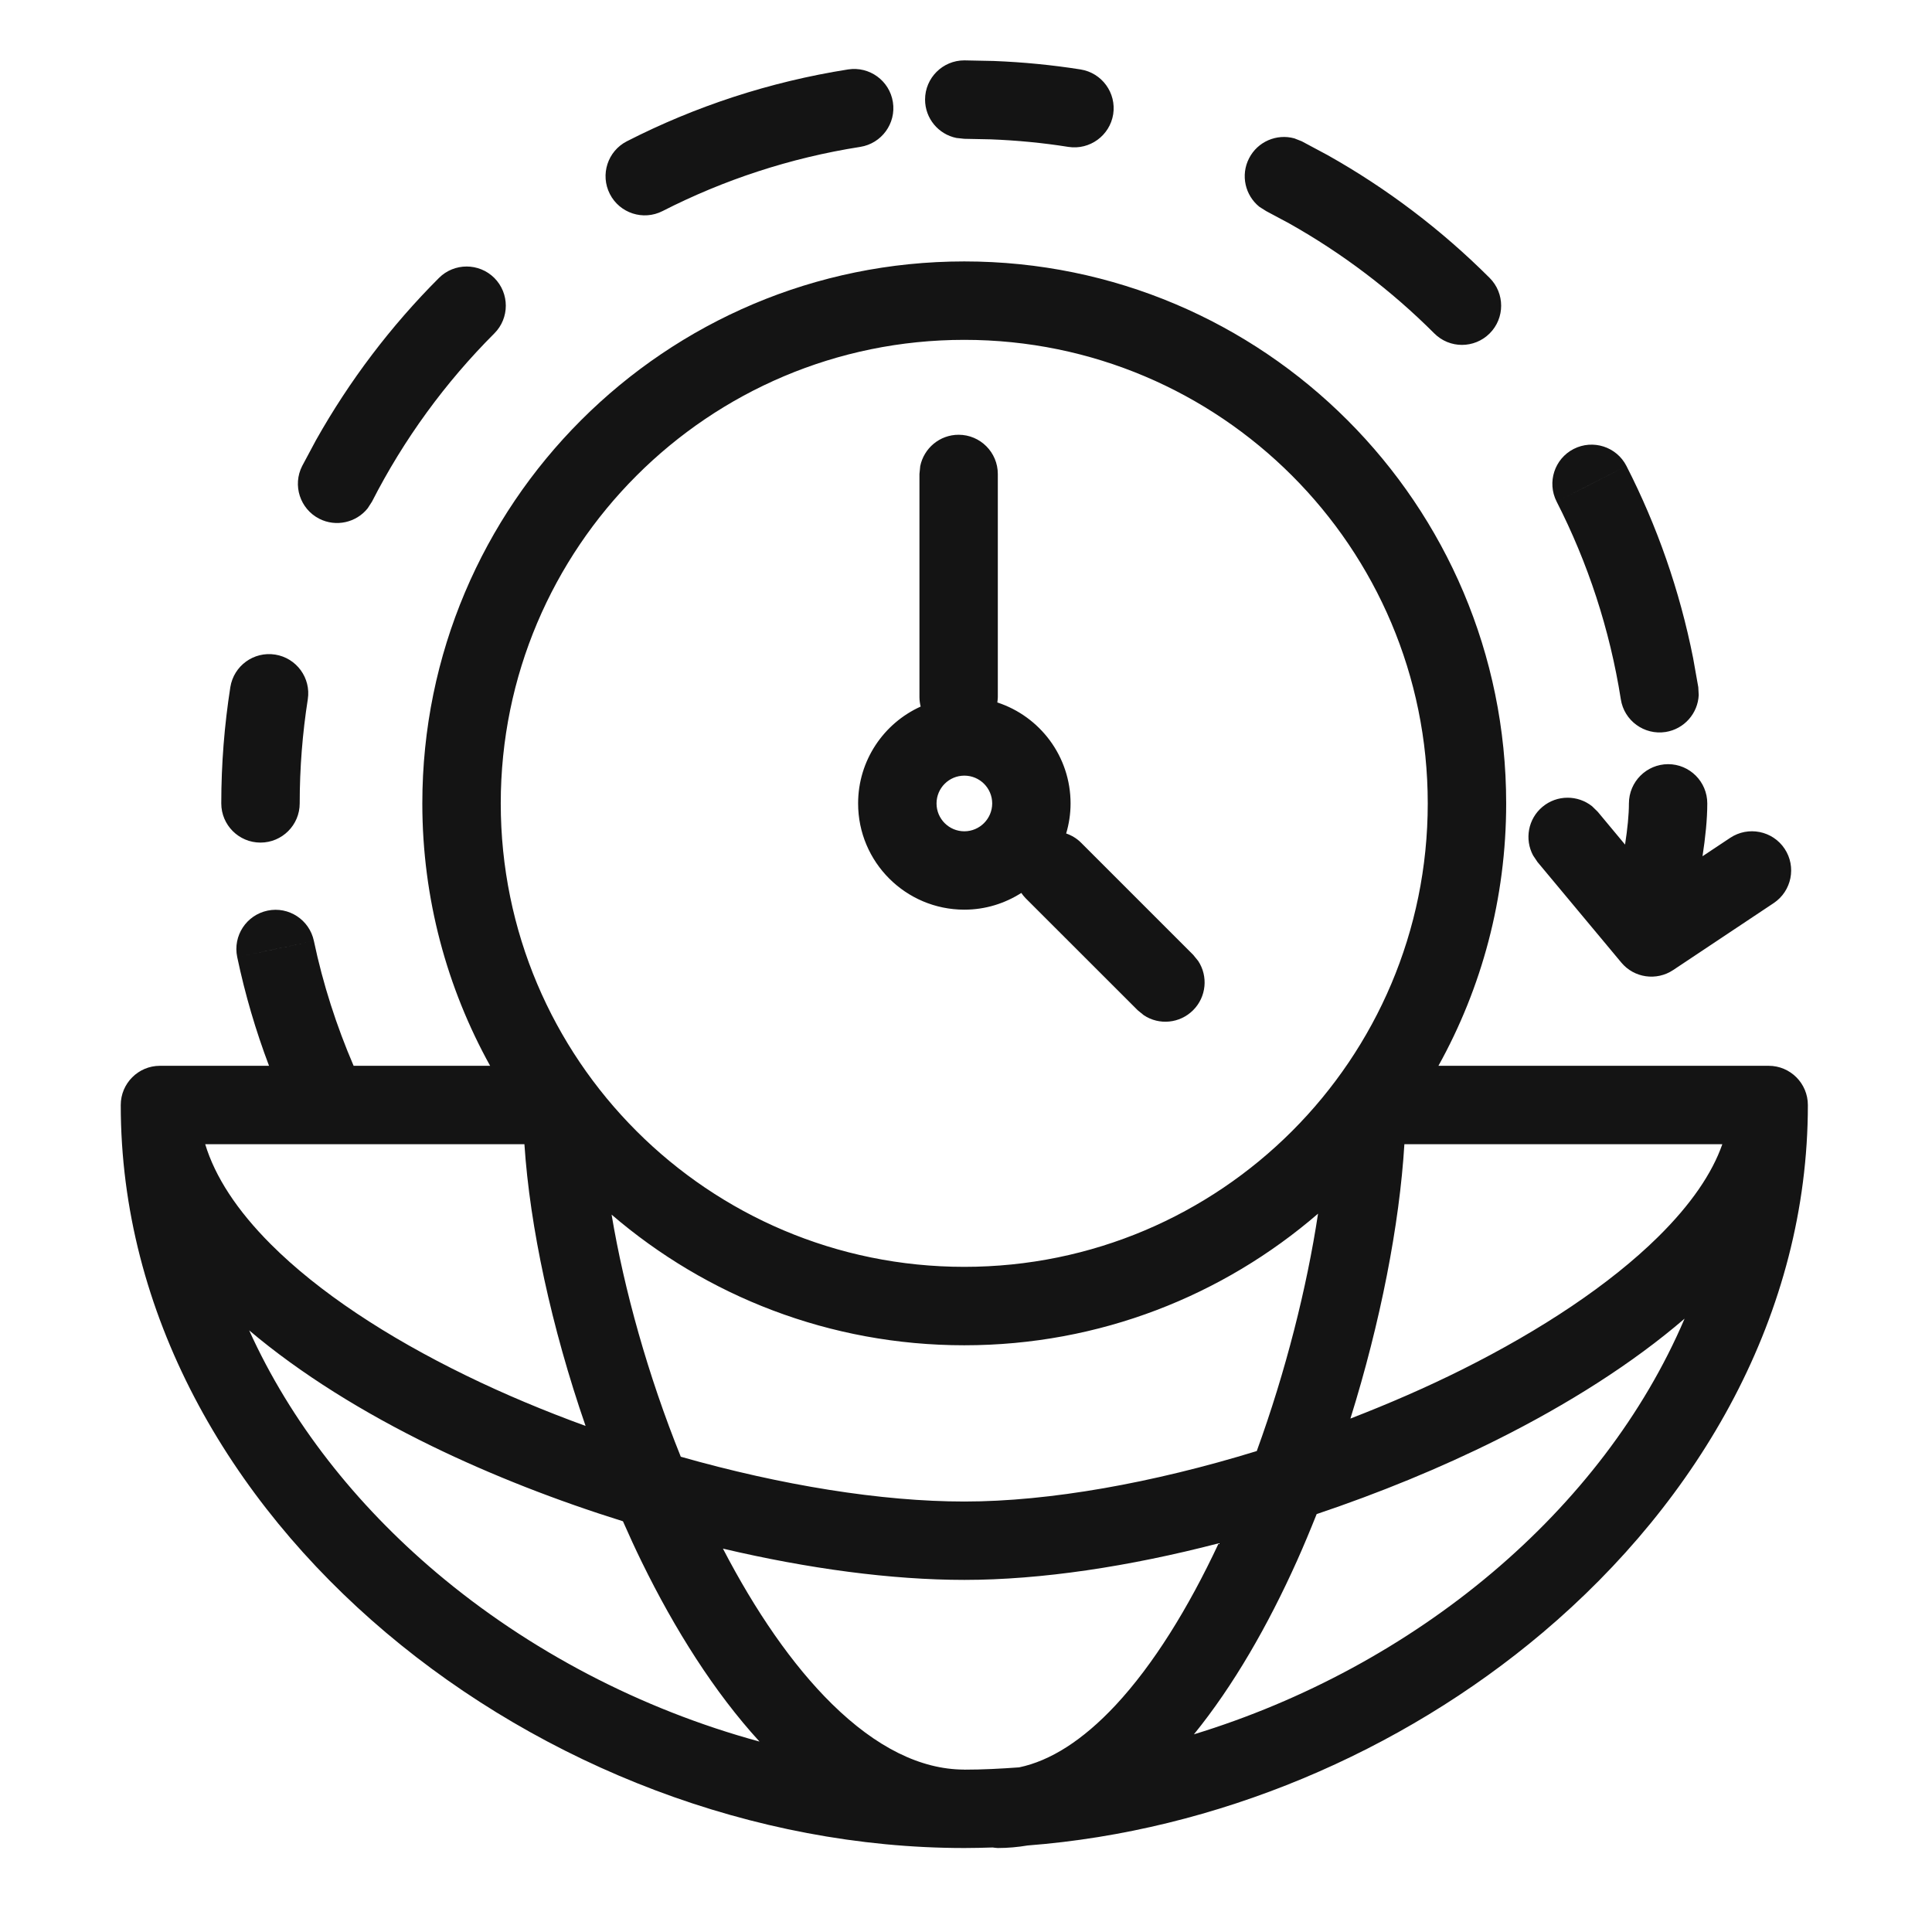 <svg width="32" height="32" viewBox="0 0 32 32" fill="none" xmlns="http://www.w3.org/2000/svg">
<path d="M15.972 4.33C20.929 4.33 24.947 8.35 24.947 13.307C24.947 14.884 24.54 16.365 23.825 17.653H29.295C29.653 17.653 29.944 17.944 29.944 18.303C29.944 21.755 28.159 24.839 25.551 27.042C23.204 29.024 20.152 30.326 17.019 30.567C16.858 30.594 16.694 30.609 16.527 30.609C16.498 30.609 16.47 30.603 16.441 30.6C16.285 30.605 16.128 30.609 15.972 30.609C12.478 30.609 9.001 29.244 6.394 27.042C3.785 24.839 2 21.755 2 18.303C2 17.944 2.291 17.653 2.649 17.653H4.456C4.236 17.072 4.059 16.471 3.929 15.852L4.564 15.719L5.199 15.585C5.35 16.303 5.574 16.994 5.857 17.653H8.118C7.404 16.365 6.995 14.884 6.995 13.307C6.995 8.35 11.015 4.33 15.972 4.33ZM20.185 25.562C18.702 25.947 17.243 26.168 15.973 26.168C14.765 26.168 13.384 25.982 11.974 25.65C12.509 26.68 13.121 27.575 13.78 28.223C14.514 28.944 15.251 29.308 15.969 29.31C15.97 29.31 15.971 29.311 15.973 29.311C16.275 29.311 16.578 29.295 16.88 29.273C17.393 29.166 17.93 28.83 18.479 28.242C19.102 27.573 19.681 26.639 20.185 25.562ZM4.127 22.035C4.811 23.546 5.887 24.914 7.231 26.05C8.759 27.34 10.614 28.311 12.58 28.846C11.83 28.026 11.175 26.986 10.631 25.874C10.522 25.652 10.419 25.426 10.318 25.197C9.225 24.856 8.147 24.436 7.153 23.952C6.022 23.401 4.977 22.754 4.127 22.035ZM27.902 21.841C27.041 22.582 25.966 23.261 24.798 23.845C23.858 24.315 22.842 24.73 21.808 25.078C21.703 25.341 21.595 25.601 21.481 25.855C21.003 26.92 20.43 27.92 19.775 28.726C21.588 28.172 23.292 27.25 24.713 26.05C26.115 24.866 27.224 23.429 27.902 21.841ZM21.831 20.102C20.259 21.459 18.212 22.282 15.972 22.282C13.74 22.282 11.7 21.466 10.13 20.118C10.338 21.364 10.732 22.779 11.276 24.128C12.94 24.601 14.598 24.87 15.973 24.87C17.386 24.87 19.102 24.561 20.816 24.034C21.298 22.708 21.646 21.324 21.831 20.102ZM3.399 18.952C3.562 19.489 3.923 20.046 4.487 20.61C5.278 21.401 6.408 22.144 7.722 22.784C8.353 23.092 9.019 23.37 9.699 23.618C9.134 21.986 8.776 20.319 8.686 18.952H3.399ZM23.261 18.952C23.18 20.284 22.865 21.902 22.367 23.496C23.002 23.25 23.625 22.98 24.217 22.684C25.533 22.026 26.666 21.272 27.46 20.49C28.008 19.95 28.359 19.433 28.527 18.952H23.261ZM15.972 5.629C11.732 5.629 8.294 9.067 8.294 13.307C8.294 17.547 11.732 20.983 15.972 20.983C20.212 20.983 23.648 17.547 23.648 13.307C23.648 9.067 20.212 5.629 15.972 5.629ZM15.878 7.201C16.236 7.201 16.527 7.492 16.527 7.851V11.548C16.527 11.578 16.522 11.606 16.519 11.635C17.223 11.865 17.732 12.527 17.732 13.308C17.732 13.48 17.706 13.647 17.659 13.805C17.749 13.836 17.834 13.886 17.905 13.957L19.763 15.815L19.846 15.917C20.012 16.169 19.983 16.511 19.762 16.732C19.54 16.954 19.198 16.983 18.946 16.816L18.844 16.733L16.986 14.876C16.96 14.849 16.937 14.82 16.916 14.79C16.643 14.964 16.32 15.067 15.973 15.067C15.001 15.067 14.213 14.279 14.213 13.308C14.213 12.594 14.638 11.979 15.249 11.703C15.237 11.653 15.229 11.601 15.229 11.548V7.851L15.242 7.72C15.303 7.424 15.564 7.201 15.878 7.201ZM27.629 12.657C27.987 12.657 28.278 12.948 28.278 13.307C28.278 13.574 28.246 13.875 28.199 14.182L28.658 13.877C28.956 13.679 29.36 13.759 29.559 14.058C29.757 14.356 29.676 14.759 29.378 14.958L27.713 16.067C27.437 16.251 27.066 16.198 26.854 15.943L25.466 14.278L25.393 14.169C25.25 13.903 25.308 13.564 25.549 13.363C25.79 13.162 26.134 13.166 26.37 13.354L26.464 13.446L26.916 13.989C26.956 13.729 26.98 13.497 26.98 13.307C26.981 12.948 27.271 12.658 27.629 12.657ZM4.431 15.083C4.781 15.009 5.125 15.234 5.199 15.585L3.929 15.852C3.855 15.501 4.08 15.157 4.431 15.083ZM4.558 10.842C4.911 10.898 5.153 11.229 5.098 11.583C5.01 12.144 4.964 12.72 4.964 13.307C4.964 13.665 4.673 13.956 4.314 13.956C3.956 13.956 3.665 13.665 3.665 13.307C3.665 12.652 3.717 12.009 3.815 11.382C3.871 11.028 4.203 10.786 4.558 10.842ZM15.973 12.847C15.718 12.847 15.512 13.053 15.512 13.308C15.512 13.562 15.718 13.769 15.973 13.769C16.227 13.768 16.433 13.562 16.434 13.308C16.434 13.053 16.227 12.847 15.973 12.847ZM26.939 7.718C27.445 8.708 27.82 9.775 28.043 10.898L28.129 11.382L28.136 11.513C28.122 11.814 27.898 12.075 27.588 12.124C27.234 12.179 26.901 11.937 26.846 11.583C26.663 10.421 26.299 9.32 25.783 8.309L26.361 8.014L26.939 7.718ZM7.27 4.604C7.523 4.351 7.934 4.351 8.188 4.604C8.441 4.858 8.441 5.269 8.188 5.522C7.375 6.335 6.689 7.275 6.161 8.309L6.09 8.419C5.902 8.655 5.567 8.734 5.288 8.592C4.969 8.429 4.842 8.037 5.005 7.718L5.234 7.29C5.789 6.303 6.475 5.399 7.27 4.604ZM26.065 7.436C26.385 7.273 26.776 7.399 26.939 7.718L25.783 8.309C25.62 7.989 25.747 7.599 26.065 7.436ZM20.688 2.623C20.83 2.344 21.147 2.211 21.439 2.292L21.561 2.34L21.989 2.569C22.977 3.124 23.879 3.81 24.674 4.604C24.927 4.858 24.927 5.269 24.674 5.522C24.42 5.776 24.009 5.776 23.756 5.522C23.045 4.811 22.236 4.197 21.354 3.701L20.971 3.496L20.859 3.425C20.624 3.236 20.545 2.902 20.688 2.623ZM14.047 1.15C14.401 1.095 14.733 1.336 14.789 1.69C14.845 2.045 14.602 2.377 14.248 2.433C13.086 2.615 11.985 2.98 10.974 3.496C10.654 3.659 10.264 3.532 10.101 3.213C9.938 2.894 10.064 2.503 10.383 2.34C11.514 1.762 12.747 1.355 14.047 1.15ZM16.461 1.01C16.947 1.029 17.426 1.076 17.896 1.15C18.251 1.206 18.493 1.538 18.438 1.893C18.381 2.246 18.049 2.488 17.695 2.433C17.275 2.366 16.846 2.325 16.41 2.308L15.972 2.299L15.841 2.285C15.545 2.225 15.322 1.963 15.322 1.649C15.322 1.291 15.613 1 15.972 1L16.461 1.01Z" fill="#141414"/>
</svg>

